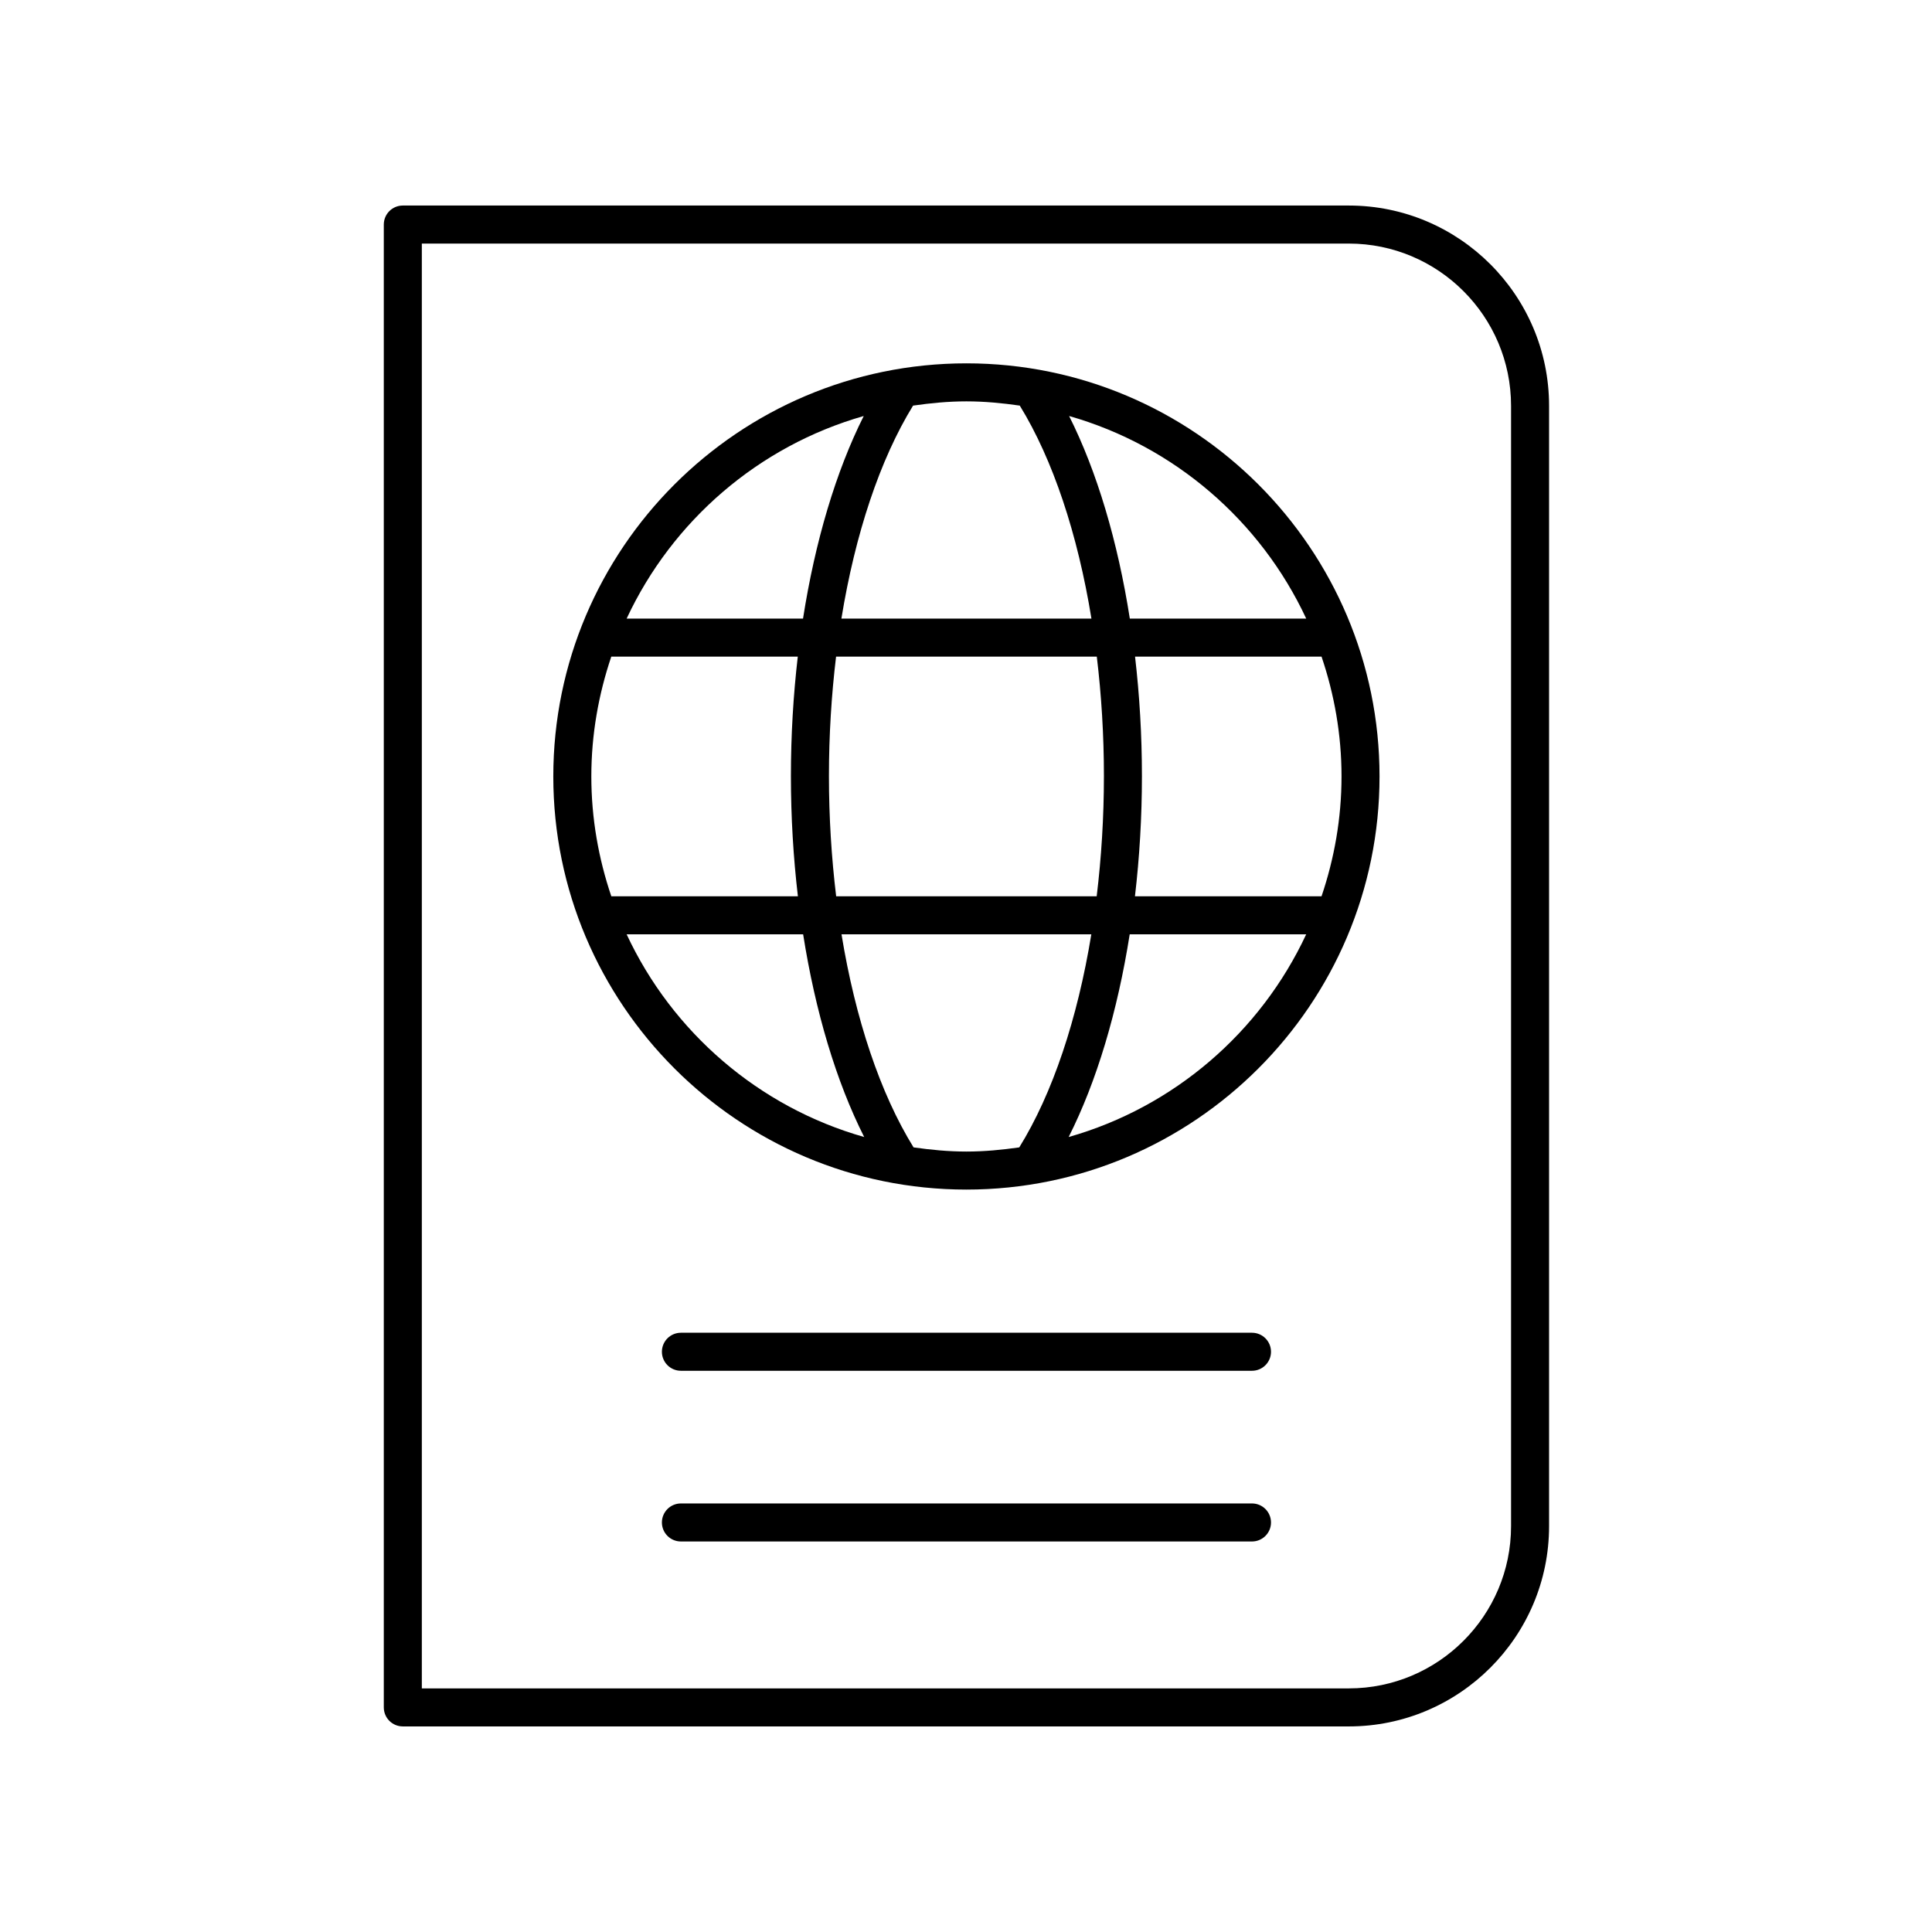 <?xml version="1.0" encoding="UTF-8"?>
<!-- The Best Svg Icon site in the world: iconSvg.co, Visit us! https://iconsvg.co -->
<svg fill="#000000" width="800px" height="800px" version="1.1" viewBox="144 144 512 512" xmlns="http://www.w3.org/2000/svg">
 <g>
  <path d="m501.45 601.52c29.266 0 53.07-23.809 53.07-53.07v-296.91c0-29.266-23.805-53.07-53.07-53.07h-250.7c-2.781 0-5.039 2.254-5.039 5.039v392.97c0 2.785 2.254 5.039 5.039 5.039zm-245.66-392.97h245.66c23.707 0 42.996 19.285 42.996 42.996v296.9c0 23.711-19.289 42.996-42.996 42.996h-245.66z"/>
  <path d="m475.79 497.19h-151.34c-2.781 0-5.039 2.254-5.039 5.039 0 2.785 2.254 5.039 5.039 5.039h151.34c2.781 0 5.039-2.254 5.039-5.039-0.004-2.785-2.258-5.039-5.043-5.039z"/>
  <path d="m475.79 542.43h-151.34c-2.781 0-5.039 2.254-5.039 5.039s2.254 5.039 5.039 5.039h151.34c2.781 0 5.039-2.254 5.039-5.039-0.004-2.785-2.258-5.039-5.043-5.039z"/>
  <path d="m400.11 459.25c60.367 0 109.48-49.117 109.48-109.48s-49.113-109.48-109.48-109.48c-60.367 0-109.48 49.113-109.48 109.48s49.113 109.48 109.48 109.48zm-90.043-67.645h46.773c3.227 20.465 8.758 39.02 16.18 53.719-27.945-7.938-50.855-27.785-62.953-53.719zm189.45-41.84c0 11.117-1.914 21.773-5.297 31.762h-49.445c1.207-10.309 1.848-21 1.848-31.855 0-10.789-0.633-21.414-1.824-31.664h49.422c3.383 9.984 5.297 20.645 5.297 31.758zm-62.969-0.094c0 10.898-0.672 21.59-1.914 31.855h-69.043c-1.242-10.27-1.914-20.957-1.914-31.855 0-10.832 0.664-21.457 1.891-31.664h69.094c1.227 10.207 1.887 20.832 1.887 31.664zm-81.098 31.855h-49.445c-3.383-9.988-5.297-20.648-5.297-31.762s1.914-21.77 5.293-31.758h49.422c-1.191 10.25-1.824 20.875-1.824 31.664 0 10.859 0.645 21.547 1.852 31.855zm30.652 66.543c-8.832-14.27-15.422-34.027-19.094-56.465h66.203c-3.672 22.438-10.258 42.191-19.094 56.465-4.59 0.652-9.242 1.105-14.012 1.105-4.762 0-9.414-0.453-14.004-1.105zm41.102-2.746c7.422-14.699 12.953-33.254 16.18-53.719h46.773c-12.098 25.934-35.008 45.781-62.953 53.719zm62.957-137.39h-46.746c-3.203-20.438-8.703-38.98-16.09-53.688 27.891 7.957 50.754 27.789 62.836 53.688zm-75.91-56.445c8.793 14.297 15.344 34.039 18.992 56.445h-66.262c3.648-22.402 10.199-42.145 18.992-56.445 4.633-0.664 9.328-1.125 14.141-1.125 4.809 0 9.508 0.461 14.137 1.125zm-41.352 2.758c-7.387 14.711-12.887 33.254-16.09 53.691h-46.746c12.082-25.902 34.945-45.734 62.836-53.691z"/>
 </g>
</svg>